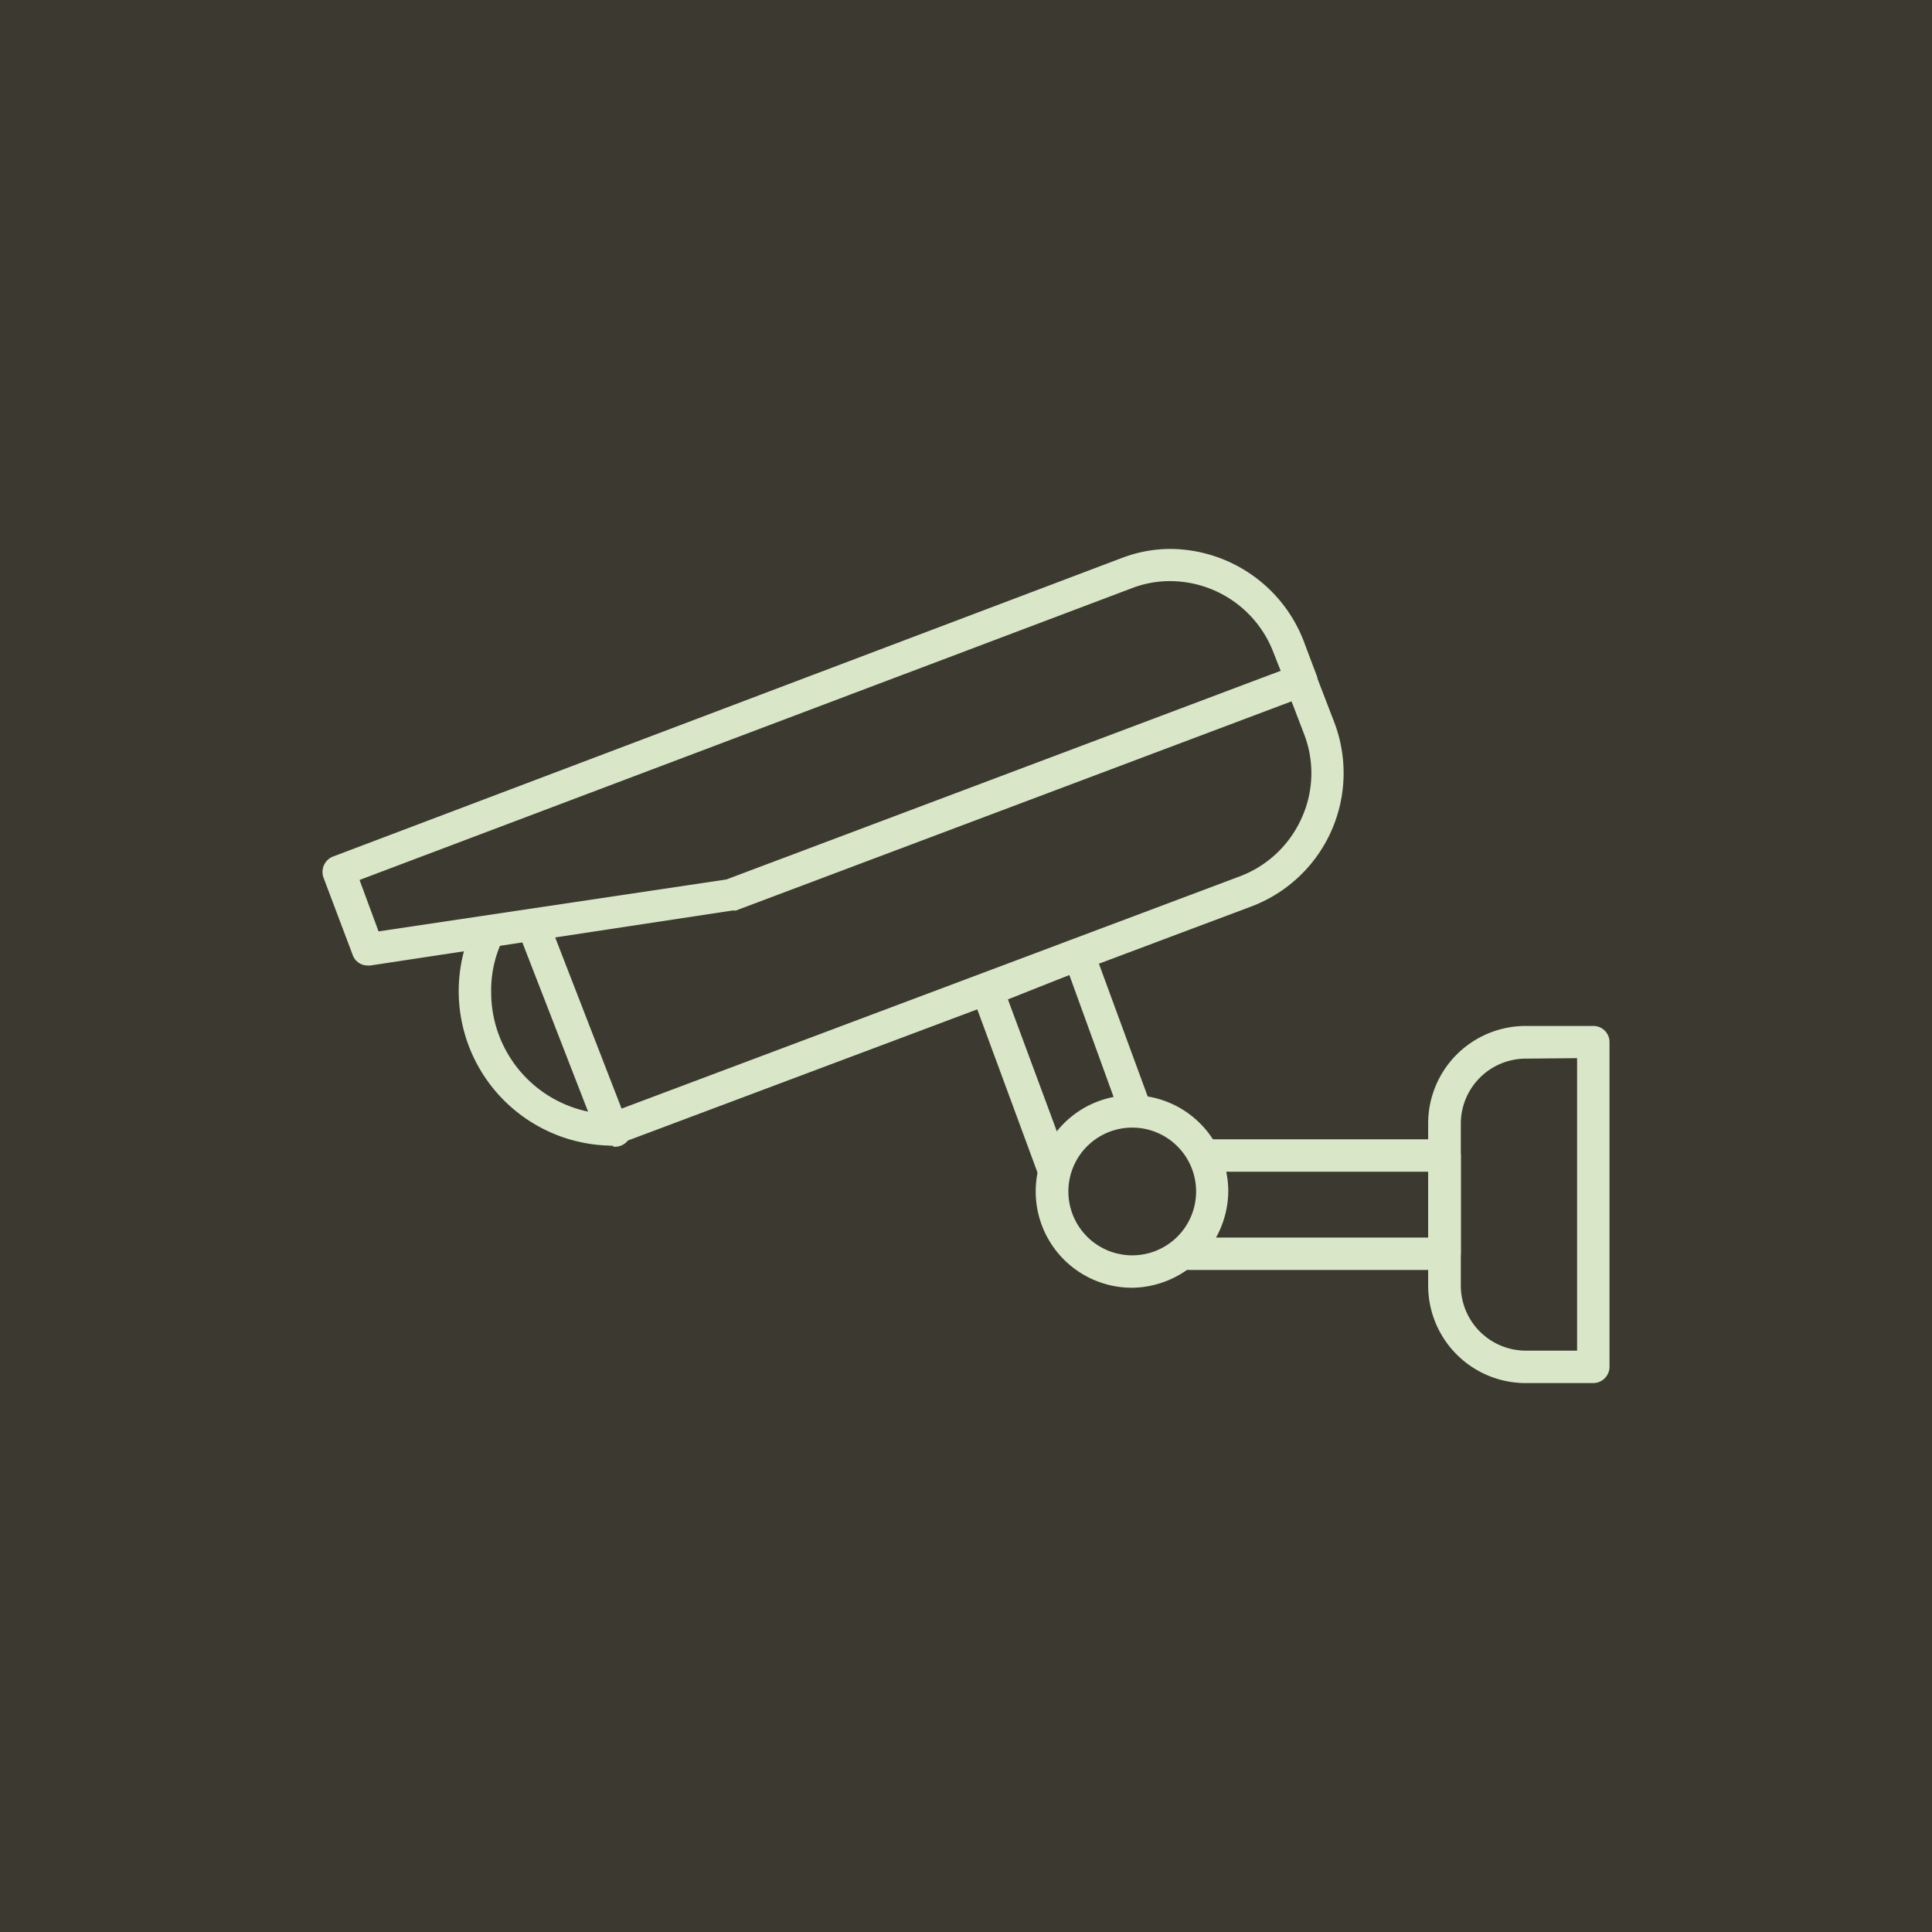 <?xml version="1.0" encoding="UTF-8"?> <svg xmlns="http://www.w3.org/2000/svg" id="Layer_1" data-name="Layer 1" width="79.26" height="79.26" viewBox="0 0 79.26 79.26"><defs><style> .cls-1 { fill: #3c3a30; } .cls-2 { fill: #d9e6c8; } </style></defs><rect class="cls-1" width="79.26" height="79.26"></rect><g><path class="cls-2" d="M59.27,52.1H48.75a.67.67,0,0,1,0-1.33H58.6v-2.7H49.73a.67.67,0,0,1,0-1.33h9.54a.67.67,0,0,1,.66.67v4a.67.67,0,0,1-.66.67"></path><path class="cls-2" d="M43.21,48.58a.68.68,0,0,1-.63-.43l-2.7-7.32a.66.66,0,0,1,.38-.85L44,38.55a.65.65,0,0,1,.51,0,.72.72,0,0,1,.35.38l2.3,6.26a.66.66,0,1,1-1.24.46L43.87,40l-2.52,1,2.48,6.69a.67.67,0,0,1-.39.86.66.66,0,0,1-.23,0"></path><path class="cls-2" d="M62.59,43.43a2.67,2.67,0,0,0-2.66,2.66v6.66a2.67,2.67,0,0,0,2.66,2.66H64.7v-12Zm2.77,13.31H62.59a4,4,0,0,1-4-4V46.09a4,4,0,0,1,4-4h2.77a.66.66,0,0,1,.67.66V56.08a.67.67,0,0,1-.67.66"></path><path class="cls-2" d="M25.12,47a.67.67,0,0,1-.62-.43l-3.06-7.88a.66.66,0,0,1,1.24-.48l2.82,7.27,25.37-9.53a4.53,4.53,0,0,0,2.53-2.39,4.45,4.45,0,0,0,.09-3.47l-.72-1.88a.67.67,0,0,1,.38-.86.66.66,0,0,1,.86.39l.72,1.87a5.85,5.85,0,0,1-3.4,7.58l-26,9.76a.69.69,0,0,1-.24,0"></path><path class="cls-2" d="M14.75,36.1l.78,2.11L29.8,36.08l22.74-8.56-.3-.76A4.55,4.55,0,0,0,48,23.84a4.36,4.36,0,0,0-1.59.3Zm.34,3.51a.65.65,0,0,1-.62-.43L13.27,36a.68.68,0,0,1,.39-.86L46,22.9A5.61,5.61,0,0,1,48,22.52a5.9,5.9,0,0,1,5.48,3.77L54,27.67a.64.64,0,0,1,0,.51.67.67,0,0,1-.37.35L30.2,37.35a.31.31,0,0,1-.13,0L15.19,39.61Z"></path><path class="cls-2" d="M46.45,46.26a2.62,2.62,0,1,0,2.62,2.62,2.62,2.62,0,0,0-2.62-2.62m0,6.57a3.95,3.95,0,1,1,3.94-3.95,4,4,0,0,1-3.94,3.95"></path><path class="cls-2" d="M25.16,47a6.34,6.34,0,0,1-5.84-8.81.66.66,0,0,1,.87-.35.67.67,0,0,1,.36.87,4.79,4.79,0,0,0-.4,2,5,5,0,0,0,5,5,.67.67,0,1,1,0,1.33"></path></g></svg> 